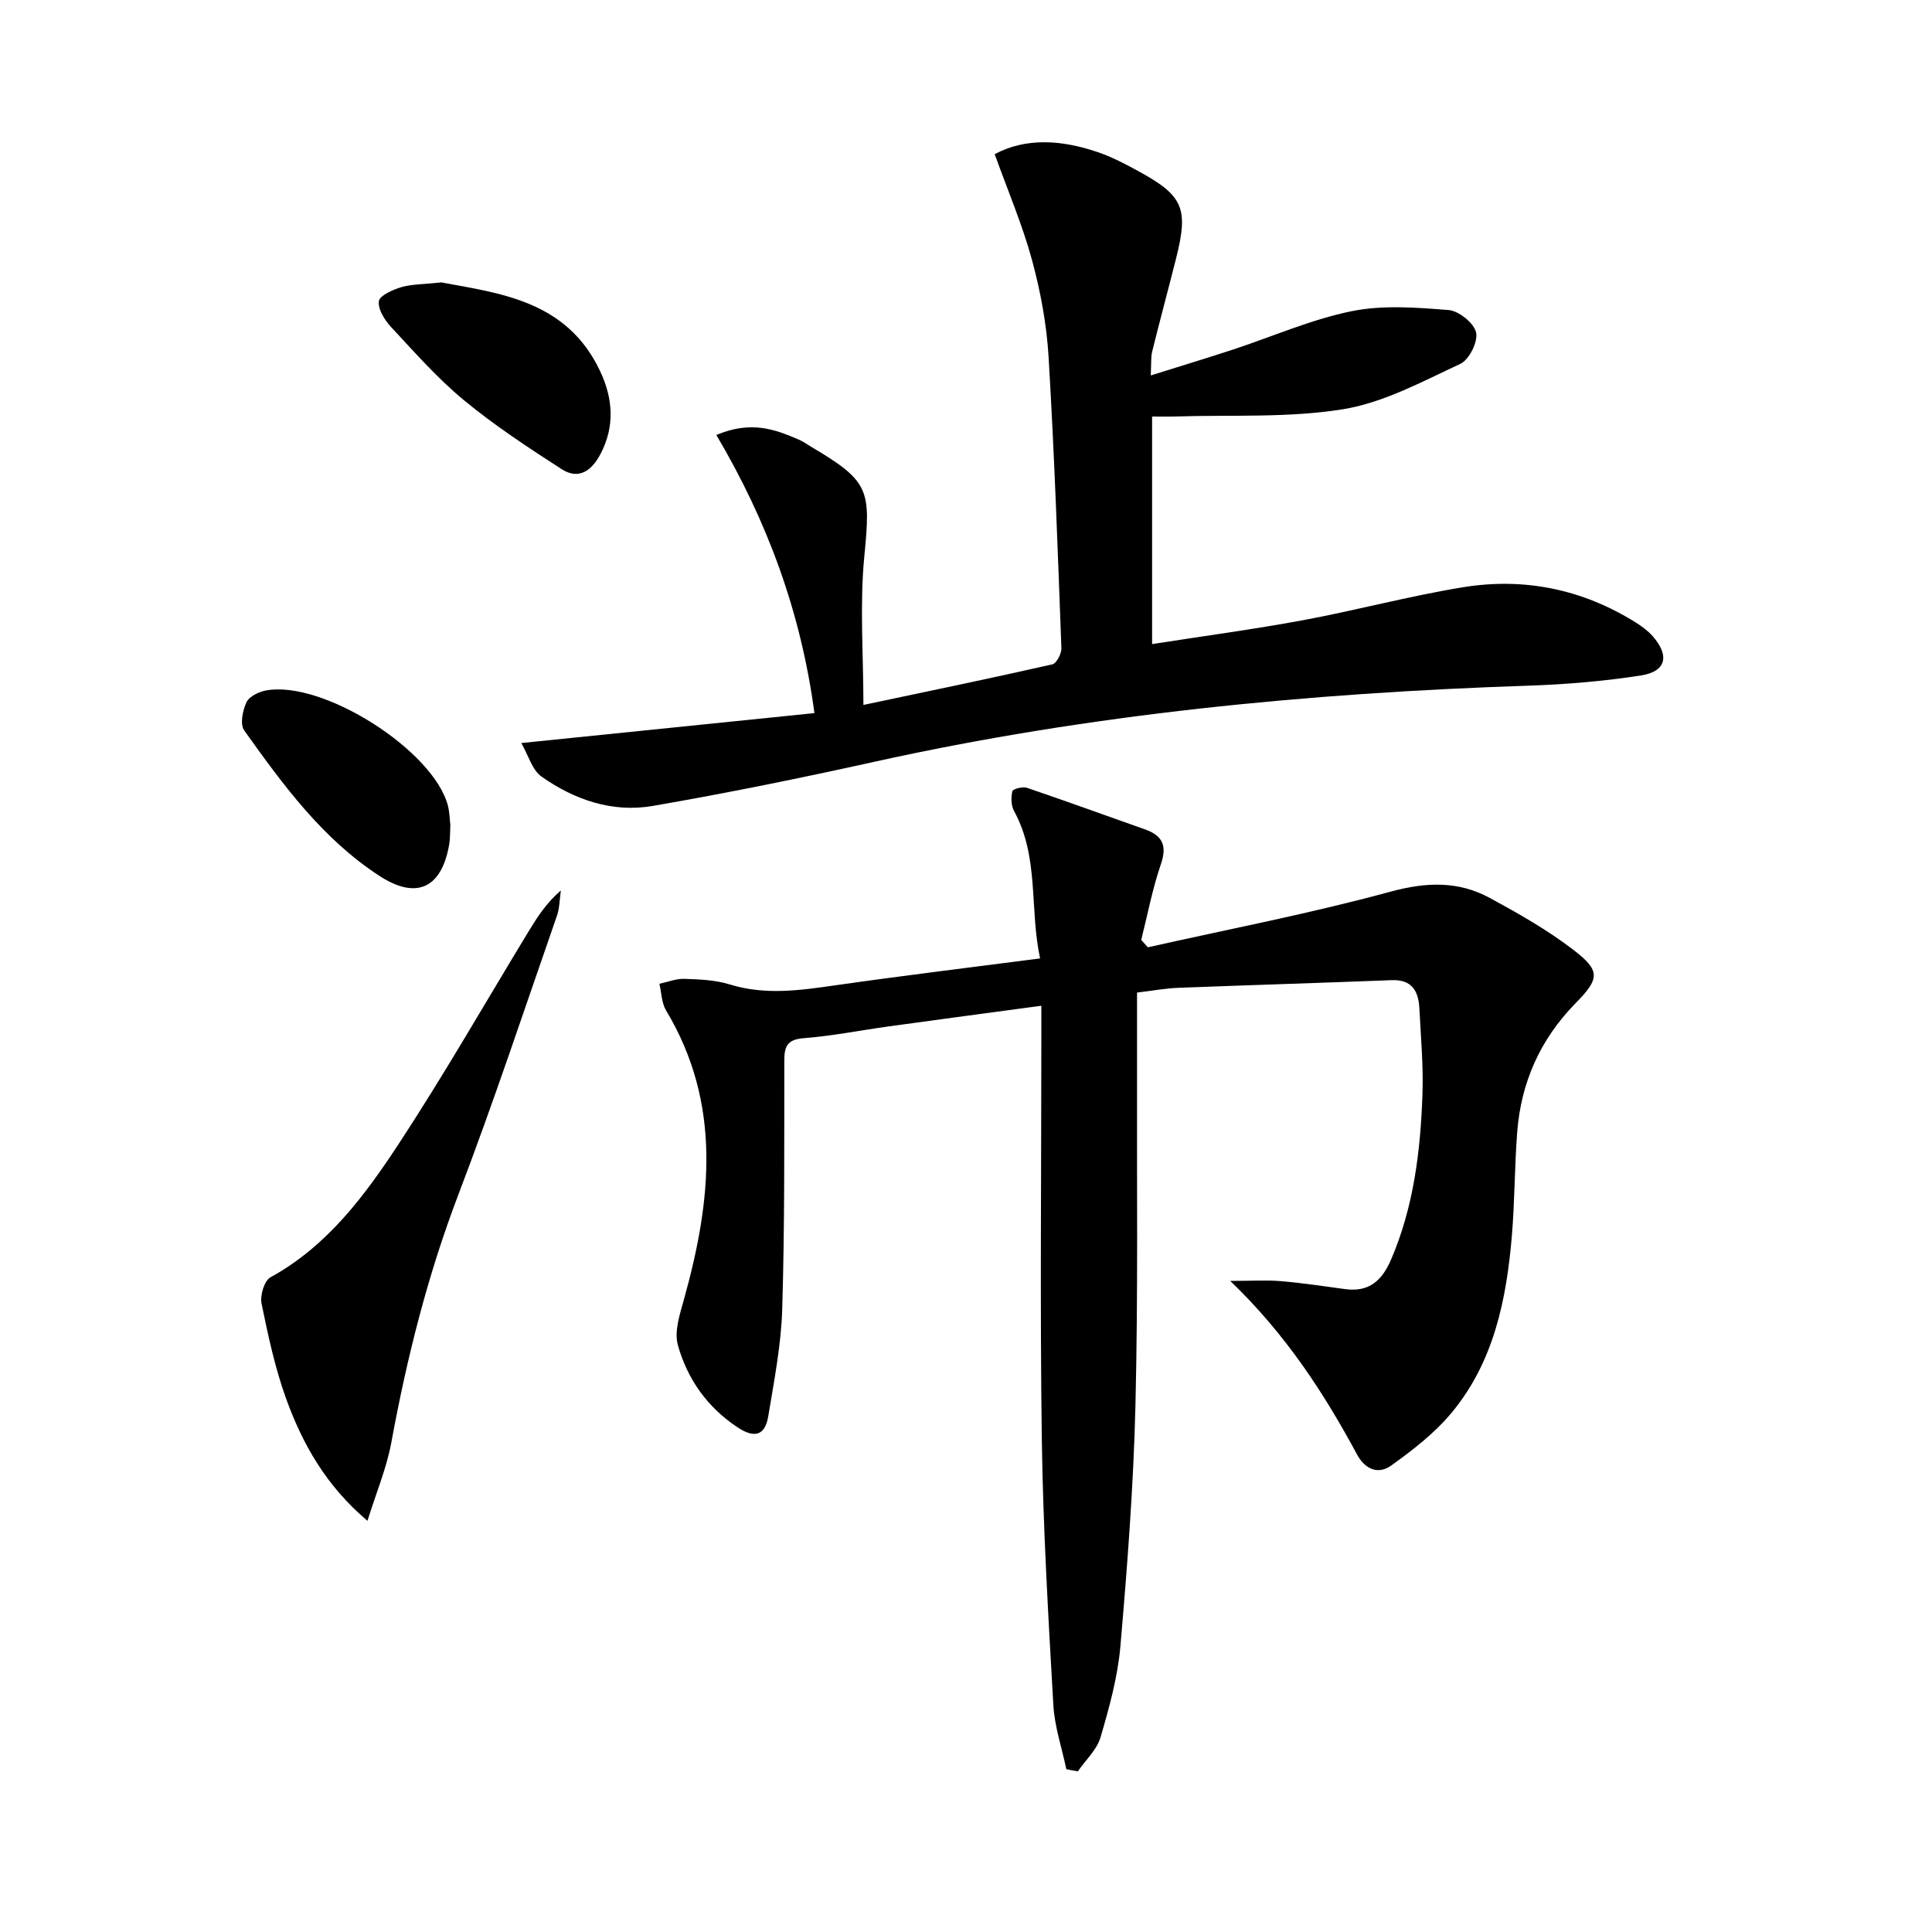 <svg enable-background="new 0 0 400 400" viewBox="0 0 400 400" xmlns="http://www.w3.org/2000/svg"><path d="m220.77 366.29c-.93-4.44-2.44-8.85-2.69-13.33-1.04-18.26-2.12-36.53-2.38-54.81-.39-27.82-.1-55.65-.1-83.47 0-1.97 0-3.93 0-6.45-10.91 1.47-21.21 2.84-31.5 4.26-5.92.82-11.8 2-17.74 2.46-3.48.27-3.98 1.81-3.98 4.75-.02 17.12.09 34.25-.43 51.36-.22 7.41-1.68 14.8-2.89 22.15-.66 4.01-2.84 4.65-6.38 2.29-6.28-4.17-10.37-10.01-12.33-16.99-.8-2.87.42-6.49 1.29-9.61 5.66-20.35 7.84-40.4-3.73-59.69-.94-1.56-.95-3.67-1.39-5.53 1.73-.37 3.47-1.08 5.18-1.02 3.14.11 6.4.23 9.36 1.15 7.41 2.3 14.68 1.22 22.08.16 13.79-1.97 27.63-3.65 42.2-5.54-2.22-10.24-.14-20.91-5.39-30.52-.62-1.13-.65-2.81-.35-4.1.11-.47 2.14-1 3.02-.7 8.17 2.77 16.27 5.73 24.4 8.59 3.69 1.3 4.66 3.38 3.31 7.28-1.74 5.07-2.73 10.39-4.05 15.61.46.51.91 1.03 1.37 1.54 16.75-3.76 33.65-7 50.2-11.51 7.43-2.02 14.08-2.26 20.64 1.31 5.94 3.23 11.9 6.61 17.24 10.71 5.65 4.34 5.51 5.94.47 11.07-7.3 7.45-11.28 16.36-12.08 26.67-.55 7.13-.5 14.3-1.1 21.42-1.11 13.23-3.73 26.14-12.46 36.67-3.52 4.24-8.06 7.76-12.58 10.99-2.51 1.79-5.27.9-7-2.29-6.88-12.76-14.72-24.86-26.27-35.97 4.32 0 7.42-.21 10.49.05 4.46.37 8.89 1.06 13.33 1.65 4.94.66 7.61-1.78 9.49-6.15 4.67-10.89 6.06-22.38 6.48-34.01.22-5.96-.33-11.96-.63-17.93-.18-3.54-1.48-6.04-5.72-5.88-14.75.58-29.5 1.02-44.25 1.59-2.64.1-5.27.6-8.49.98 0 5.34.01 10.76 0 16.18-.06 23.12.23 46.25-.33 69.36-.4 16.6-1.68 33.2-3.11 49.75-.55 6.37-2.3 12.71-4.11 18.88-.76 2.6-3.09 4.73-4.71 7.07-.79-.13-1.58-.29-2.38-.45z"/><path d="m148.31 90.06c7.24-3.05 12.18-1.15 17.08.96.91.39 1.73.99 2.59 1.5 12.06 7.16 12.31 8.84 10.97 22.65-.98 10-.19 20.16-.19 30.78 13.27-2.8 26.22-5.48 39.11-8.4.87-.2 1.93-2.23 1.88-3.37-.75-20.09-1.45-40.19-2.65-60.26-.4-6.74-1.66-13.54-3.43-20.07-1.99-7.31-5-14.34-7.73-21.93 6.48-3.48 13.88-2.95 21.27-.45 2.97 1.01 5.81 2.5 8.58 4.02 9.22 5.05 10.31 7.67 7.7 18.03-1.62 6.42-3.35 12.82-4.94 19.25-.3 1.23-.17 2.57-.3 4.96 6.07-1.9 11.53-3.56 16.95-5.33 8.19-2.69 16.19-6.24 24.58-7.96 6.48-1.33 13.45-.78 20.13-.25 2.12.17 5.26 2.69 5.7 4.64.43 1.9-1.43 5.65-3.26 6.5-7.89 3.67-15.9 8.04-24.31 9.4-11.35 1.83-23.1 1.13-34.68 1.5-1.49.05-2.98.01-4.83.01v47.11c10.64-1.66 20.96-3.04 31.18-4.93 11.09-2.06 22.02-5.01 33.14-6.83 12.71-2.08 24.8.39 35.83 7.3 1.25.78 2.49 1.7 3.47 2.8 3.58 4.05 2.83 7.35-2.42 8.16-7.69 1.19-15.5 1.85-23.29 2.11-45.58 1.52-90.81 5.89-135.42 15.76-15.22 3.37-30.52 6.49-45.88 9.14-8.33 1.44-16.21-1.26-23.03-6.08-1.94-1.37-2.71-4.39-4.18-6.94 20.99-2.15 40.74-4.16 60.69-6.2-2.81-20.98-9.78-39.77-20.31-57.58z"/><path d="m76.08 314.87c-8.59-7.26-13.44-15.9-16.84-25.28-2.3-6.36-3.73-13.06-5.09-19.71-.34-1.68.57-4.73 1.85-5.43 11.85-6.51 19.59-17.01 26.69-27.84 9.37-14.3 17.87-29.17 26.76-43.79 1.79-2.94 3.64-5.85 6.67-8.46-.26 1.75-.24 3.59-.81 5.23-6.71 19.28-13.13 38.67-20.41 57.74-6.36 16.68-10.66 33.79-13.87 51.28-.97 5.31-3.13 10.39-4.95 16.26z"/><path d="m91.39 58.47c12.15 2.27 25.95 3.77 32.83 18.31 2.69 5.68 3.14 11.45.1 17.23-1.81 3.44-4.5 5.41-8.04 3.12-6.92-4.46-13.85-9.01-20.19-14.24-5.48-4.52-10.24-9.94-15.1-15.16-1.34-1.43-2.76-3.68-2.55-5.36.15-1.18 2.88-2.39 4.66-2.92 2.18-.63 4.58-.58 8.29-.98z"/><path d="m93.24 170.82c-.08 1.59-.03 2.77-.22 3.91-1.54 9.12-6.73 11.64-14.44 6.63-11.82-7.68-20.01-18.9-28.03-30.15-.89-1.25-.32-4.12.48-5.82.56-1.2 2.55-2.16 4.05-2.44 11.76-2.16 34.63 12.37 37.65 23.83.37 1.45.38 2.98.51 4.04z"/></svg>
